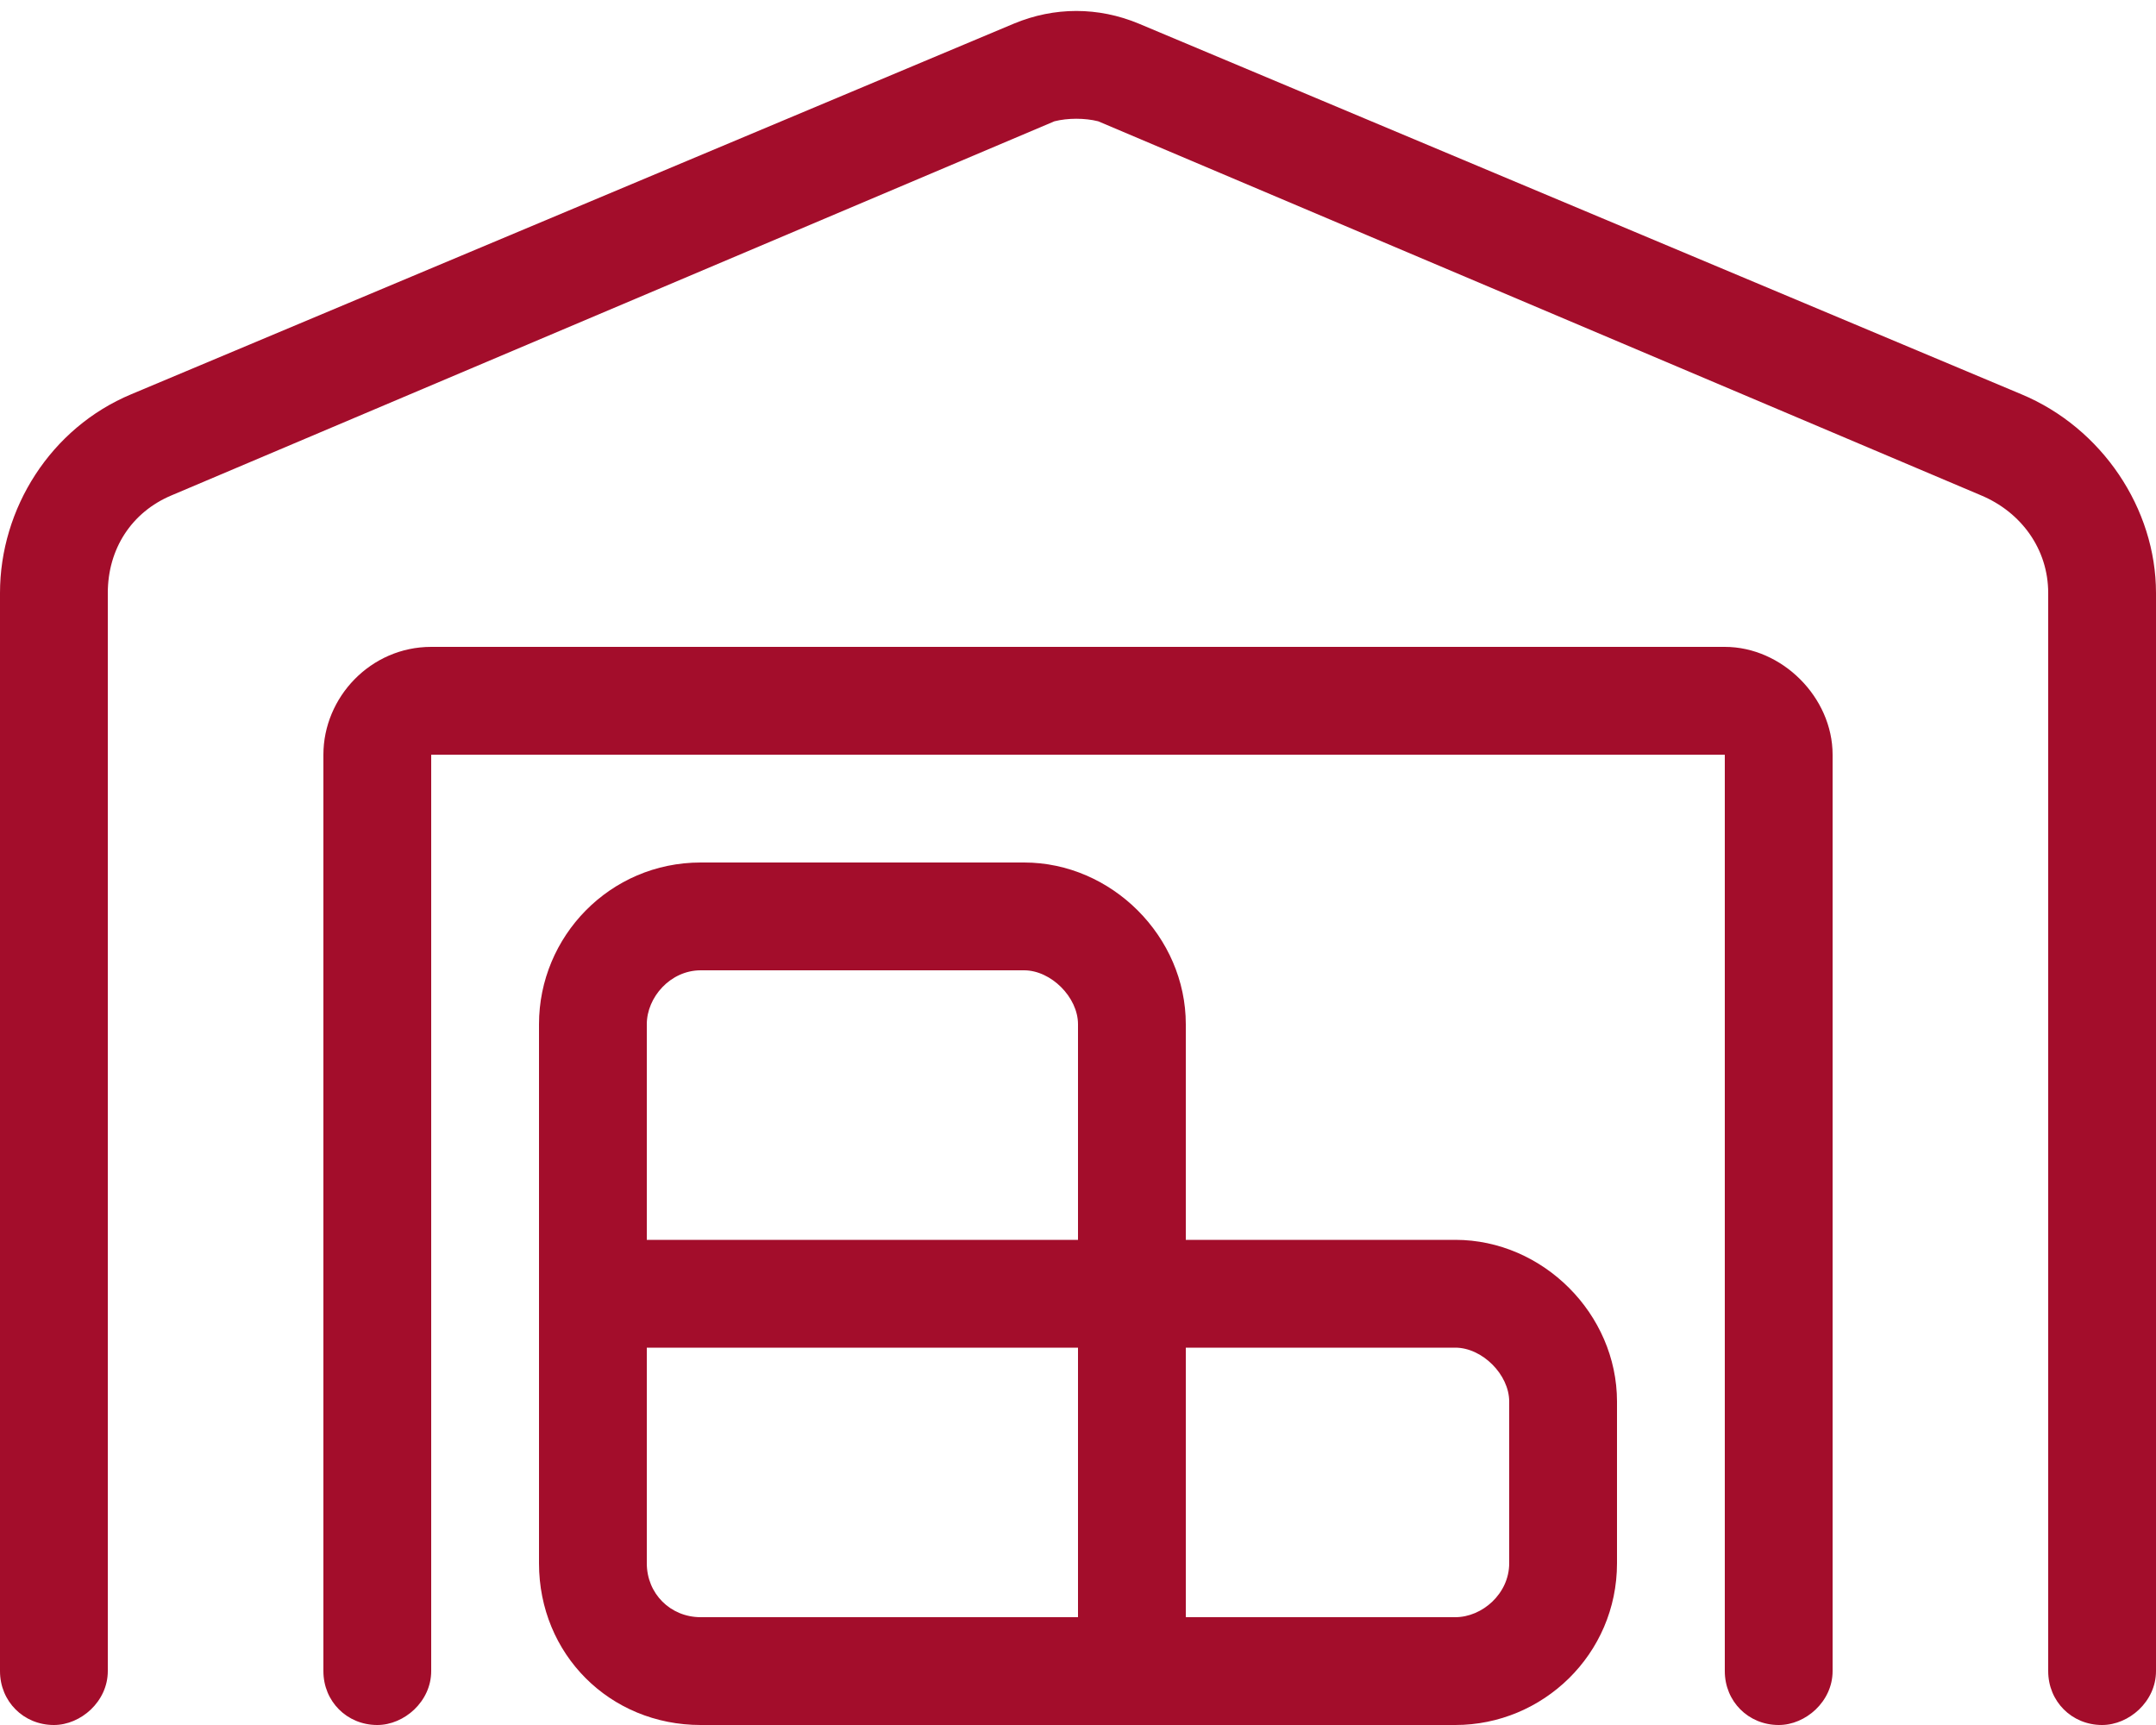 <?xml version="1.0" encoding="UTF-8"?> <svg xmlns="http://www.w3.org/2000/svg" width="60" height="48" viewBox="0 0 60 48" fill="none"><path d="M30.562 3.375C30.188 3.281 29.719 3.281 29.344 3.375L4.781 13.781C3.656 14.25 3 15.281 3 16.5V46.5C3 47.344 2.25 48 1.5 48C0.656 48 0 47.344 0 46.5V16.5C0 14.156 1.406 11.906 3.656 10.969L28.219 0.656C29.344 0.188 30.562 0.188 31.688 0.656L56.25 10.969C58.5 11.906 60 14.156 60 16.5V46.5C60 47.344 59.25 48 58.5 48C57.656 48 57 47.344 57 46.5V16.5C57 15.281 56.25 14.25 55.125 13.781L30.562 3.375ZM9 21C9 19.406 10.312 18 12 18H48C49.594 18 51 19.406 51 21V46.5C51 47.344 50.25 48 49.5 48C48.656 48 48 47.344 48 46.5V21H12V46.5C12 47.344 11.25 48 10.5 48C9.656 48 9 47.344 9 46.5V21ZM45 39V43.5C45 46.031 42.938 48 40.5 48H19.5C16.969 48 15 46.031 15 43.5V28.5C15 26.062 16.969 24 19.5 24H28.5C30.938 24 33 26.062 33 28.5V34.5H40.5C42.938 34.5 45 36.562 45 39ZM33 37.5V45H40.5C41.25 45 42 44.344 42 43.5V39C42 38.25 41.25 37.5 40.5 37.5H33ZM30 45V37.5H18V43.5C18 44.344 18.656 45 19.5 45H30ZM28.5 27H19.5C18.656 27 18 27.75 18 28.5V34.5H30V28.5C30 27.75 29.25 27 28.5 27Z" fill="#A30D2B"></path></svg> 